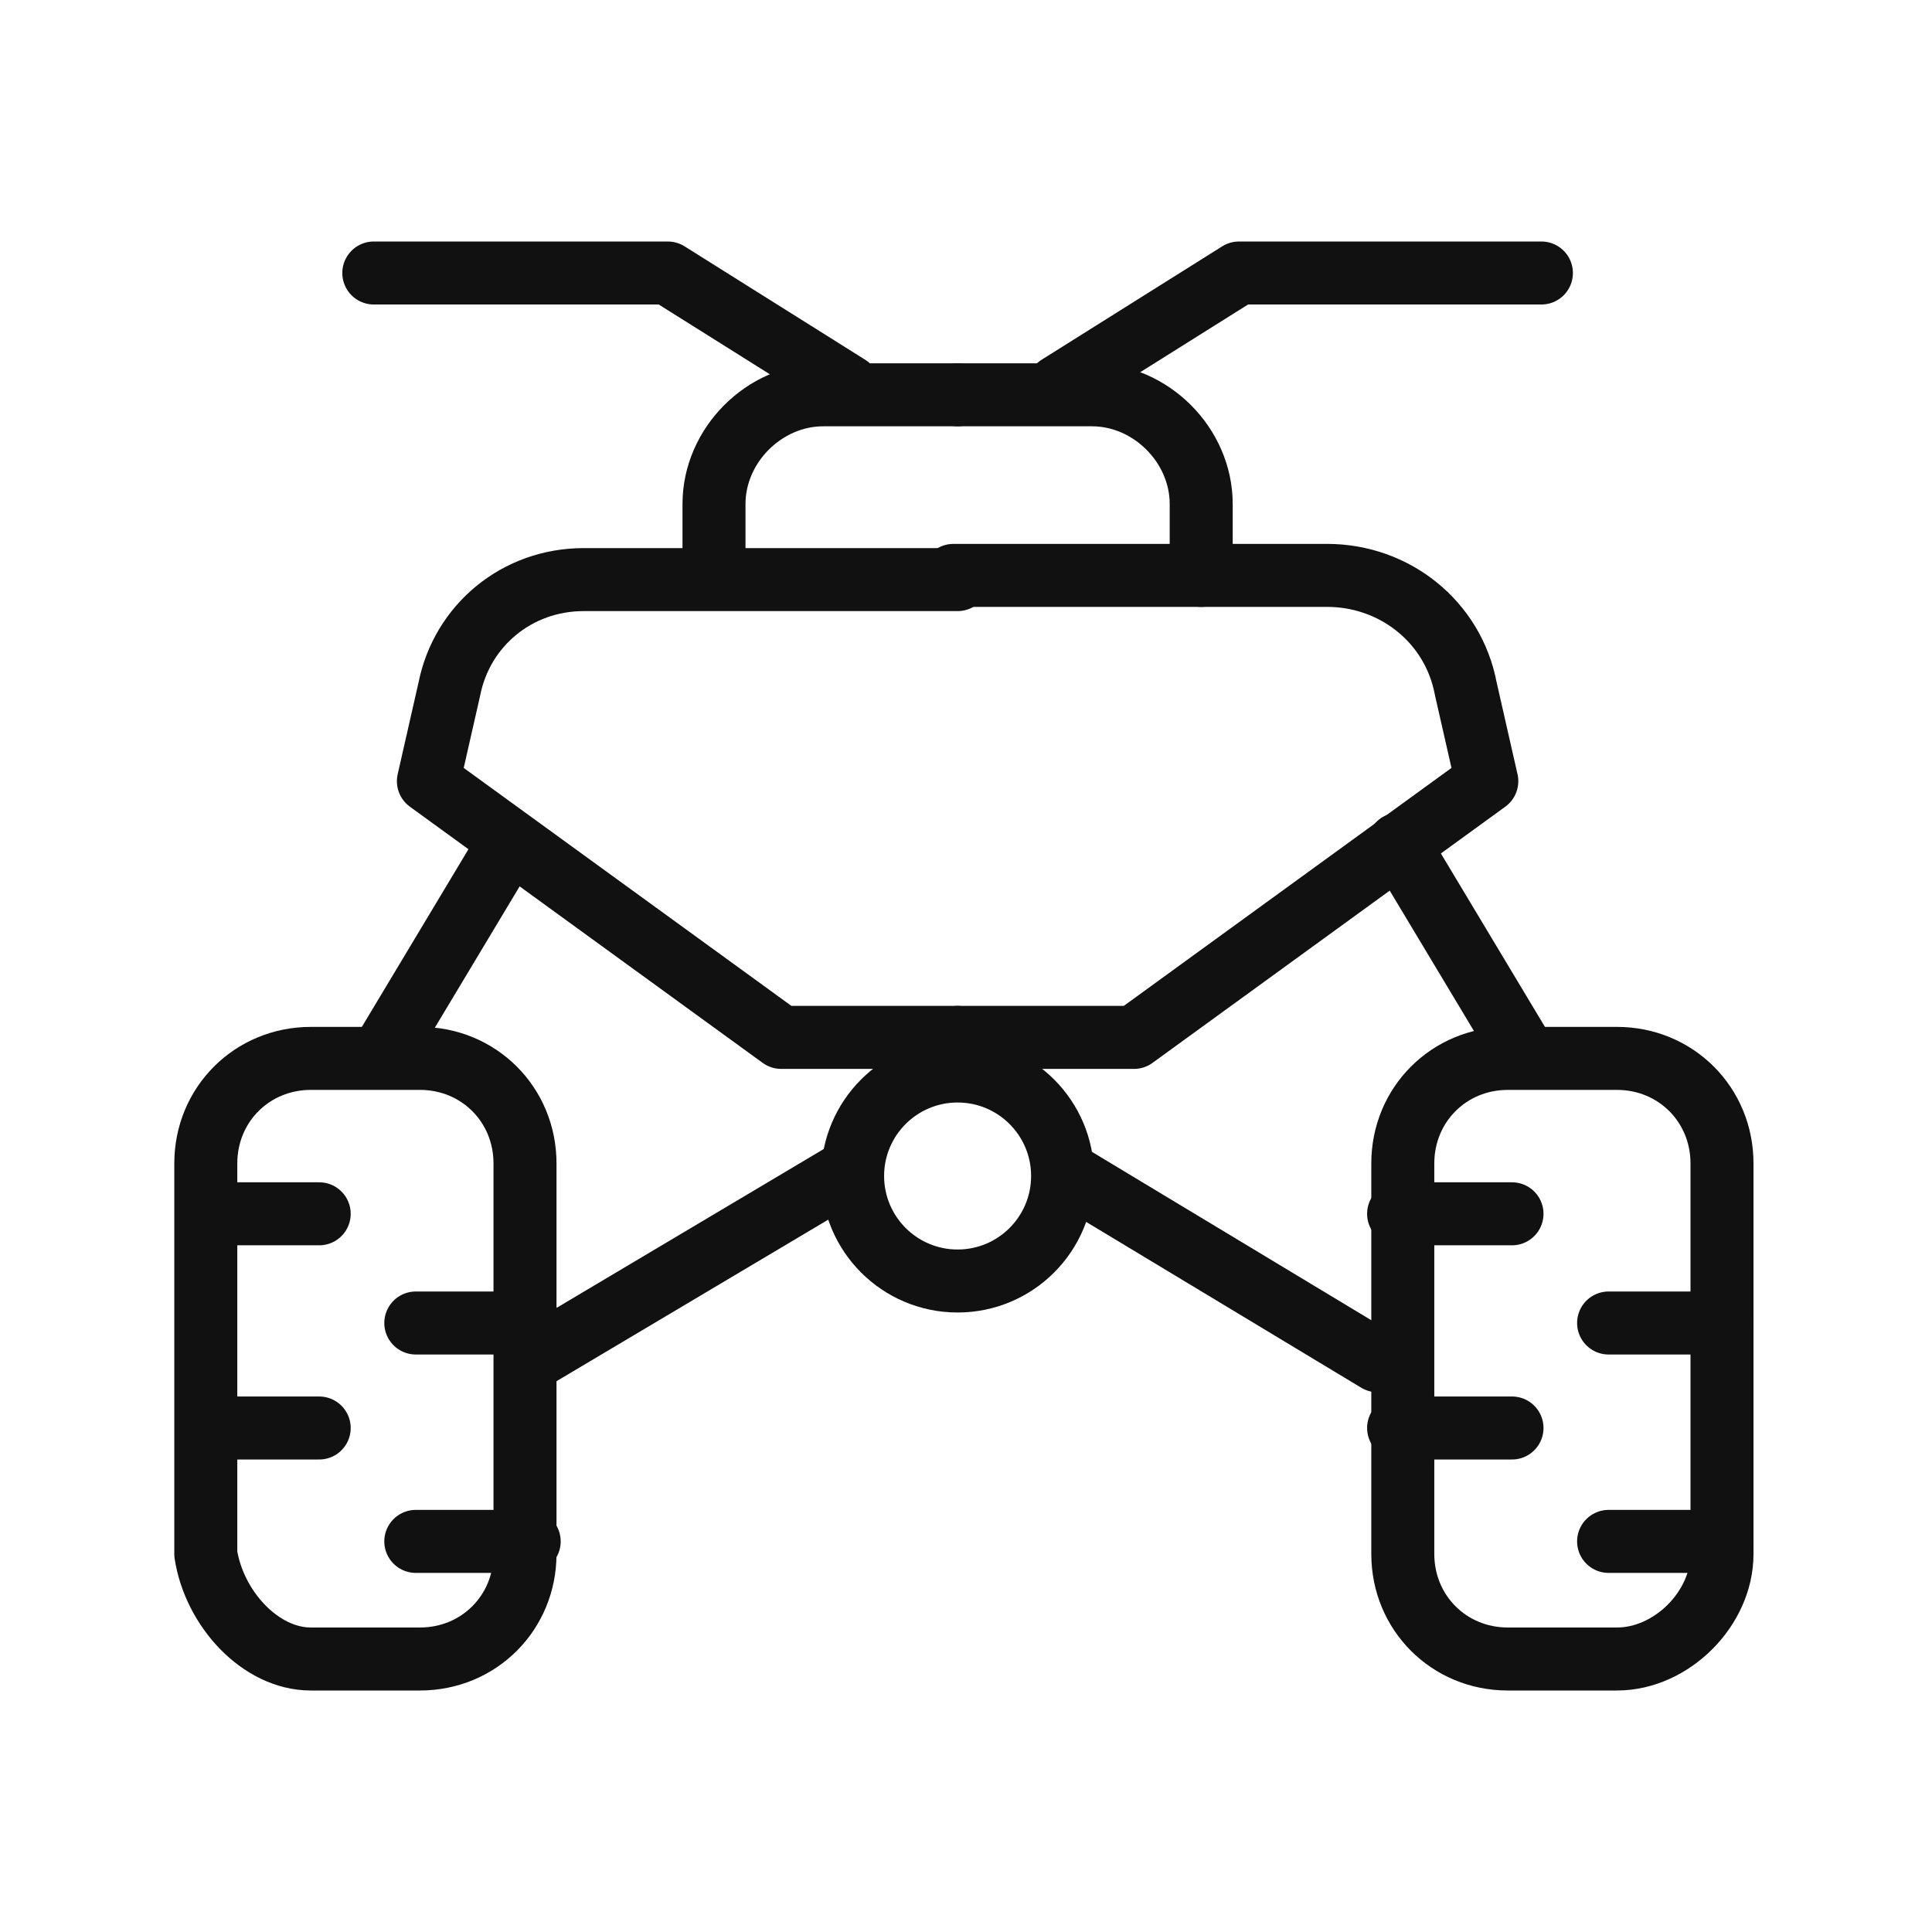 <?xml version="1.0" encoding="utf-8"?>
<!-- Generator: Adobe Illustrator 23.0.4, SVG Export Plug-In . SVG Version: 6.00 Build 0)  -->
<svg version="1.1" id="Layer_1" xmlns="http://www.w3.org/2000/svg" xmlns:xlink="http://www.w3.org/1999/xlink" x="0px" y="0px"
	 width="46px" height="46px" viewBox="0 0 46 46" style="enable-background:new 0 0 46 46;" xml:space="preserve">
<style type="text/css">
	.st0{fill:none;stroke:#111111;stroke-width:1.5;stroke-linecap:round;stroke-linejoin:round;}
</style>
<path class="st0" d="M7.4,39.5H10c1.4,0,2.5-1.1,2.5-2.5v-9.3c0-1.4-1.1-2.5-2.5-2.5H7.4c-1.4,0-2.5,1.1-2.5,2.5V37
	C5.1,38.3,6.2,39.5,7.4,39.5z"/>
<path class="st0" d="M22.8,24.7h-4.2l-8.4-6.1l0.5-2.2c0.3-1.5,1.6-2.6,3.2-2.6h8.9"/>
<ellipse class="st0" cx="22.8" cy="28" rx="2.5" ry="2.5"/>
<line class="st0" x1="12.1" y1="20.1" x2="9.1" y2="25.1"/>
<line class="st0" x1="20" y1="28" x2="12.6" y2="32.4"/>
<path class="st0" d="M22.8,9.4h-3.2c-1.4,0-2.6,1.2-2.6,2.6v1.7"/>
<polyline class="st0" points="20.2,9.2 15.9,6.5 8.9,6.5 "/>
<path class="st0" d="M22.8,24.7H27l8.4-6.1l-0.5-2.2c-0.3-1.6-1.7-2.7-3.3-2.7h-8.9"/>
<line class="st0" x1="33.3" y1="20.1" x2="36.3" y2="25.1"/>
<line class="st0" x1="25.5" y1="28" x2="32.8" y2="32.4"/>
<path class="st0" d="M22.8,9.4H26c1.4,0,2.6,1.2,2.6,2.6v1.7"/>
<polyline class="st0" points="25.2,9.2 29.5,6.5 36.7,6.5 "/>
<path class="st0" d="M38.5,39.5h-2.6c-1.4,0-2.5-1.1-2.5-2.5v-9.3c0-1.4,1.1-2.5,2.5-2.5h2.6c1.4,0,2.5,1.1,2.5,2.5V37
	C41,38.3,39.8,39.5,38.5,39.5z"/>
<line class="st0" x1="5.1" y1="28.9" x2="7.6" y2="28.9"/>
<line class="st0" x1="9.9" y1="31.5" x2="12.6" y2="31.5"/>
<line class="st0" x1="5.1" y1="34" x2="7.6" y2="34"/>
<line class="st0" x1="9.9" y1="36.7" x2="12.6" y2="36.7"/>
<line class="st0" x1="33.3" y1="28.9" x2="36" y2="28.9"/>
<line class="st0" x1="38.3" y1="31.5" x2="41" y2="31.5"/>
<line class="st0" x1="33.3" y1="34" x2="36" y2="34"/>
<line class="st0" x1="38.3" y1="36.7" x2="41" y2="36.7"/>
</svg>
